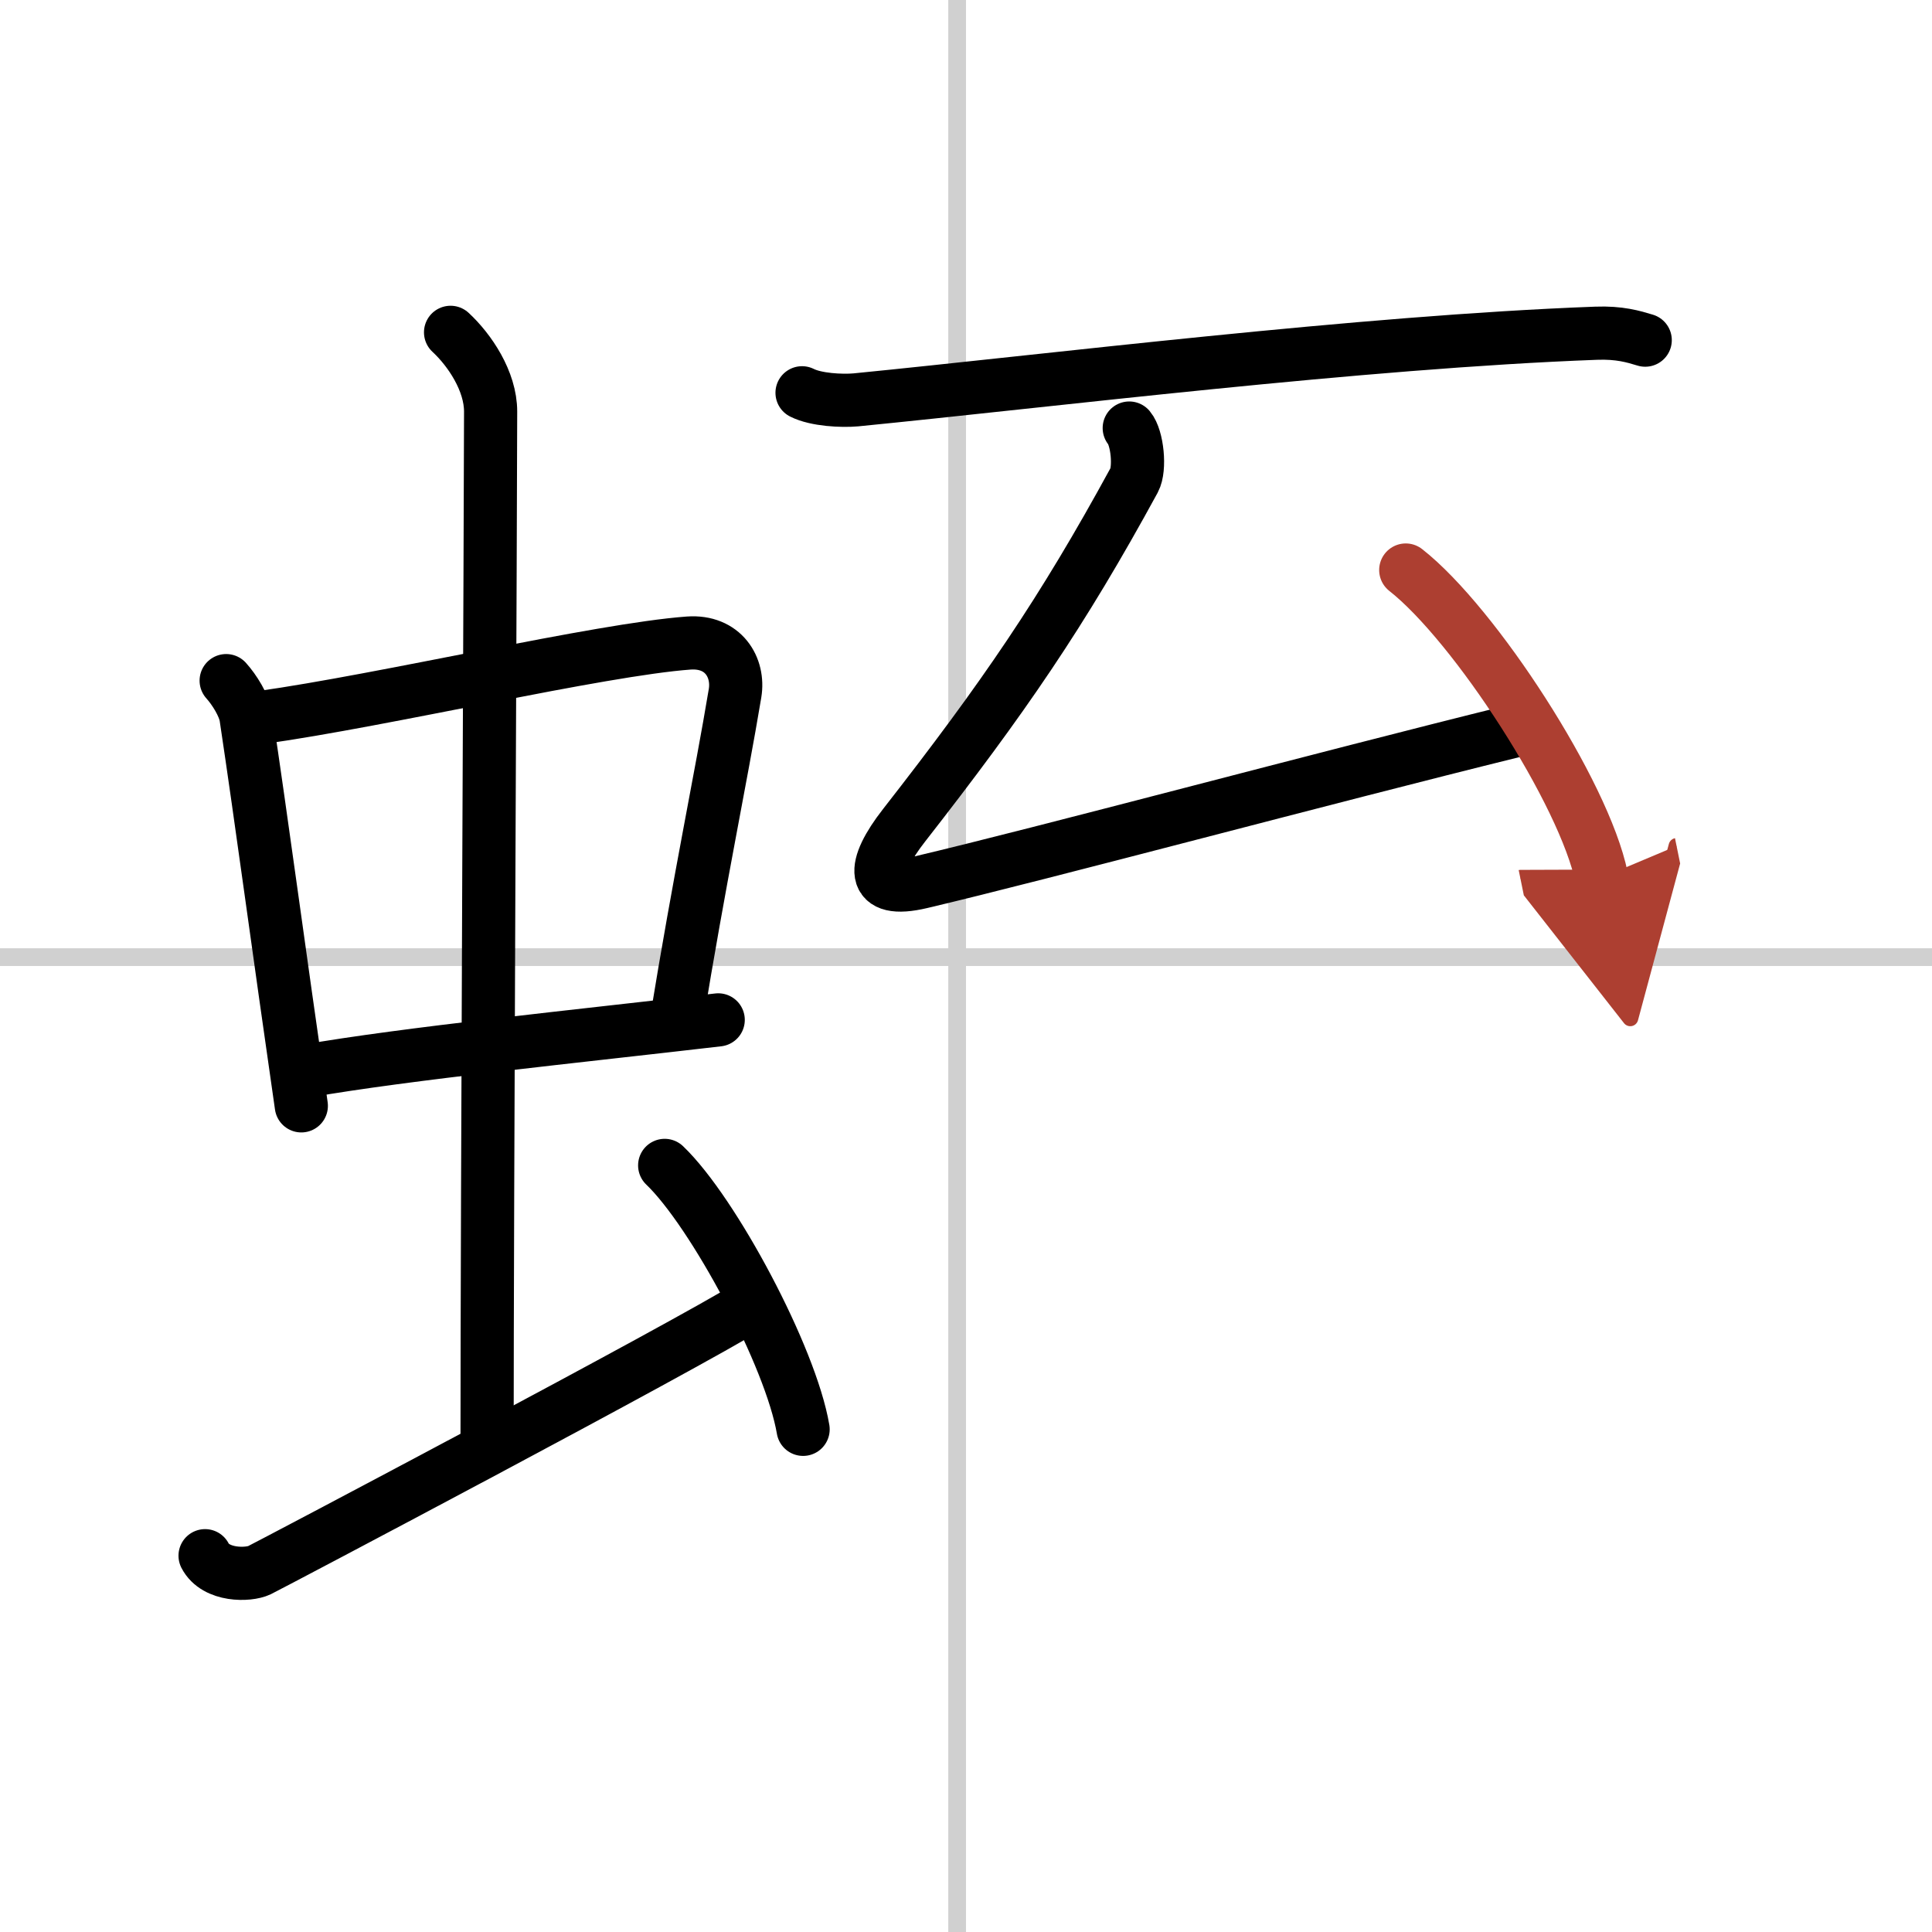 <svg width="400" height="400" viewBox="0 0 109 109" xmlns="http://www.w3.org/2000/svg"><defs><marker id="a" markerWidth="4" orient="auto" refX="1" refY="5" viewBox="0 0 10 10"><polyline points="0 0 10 5 0 10 1 5" fill="#ad3f31" stroke="#ad3f31"/></marker></defs><g fill="none" stroke="#000" stroke-linecap="round" stroke-linejoin="round" stroke-width="3"><rect width="100%" height="100%" fill="#fff" stroke="#fff"/><line x1="54" x2="54" y2="109" stroke="#d0d0d0" stroke-width="1"/><line x2="109" y1="54" y2="54" stroke="#d0d0d0" stroke-width="1"/><path d="m12.76 38.4c0.46 0.51 1.02 1.4 1.12 2.06 0.87 5.79 1.87 13.29 3.12 21.93"/><path d="m14.72 40.48c6.93-0.97 19.11-3.83 24.13-4.2 1.96-0.14 2.86 1.38 2.62 2.83-0.83 4.98-1.98 10.34-3.33 18.62"/><path d="m17.26 60.43c5.58-0.98 15.46-1.98 23.26-2.89"/><path d="m25.42 18.75c1.08 1 2.26 2.75 2.26 4.47 0 4.78-0.2 44.78-0.2 58.16"/><path d="m11.57 87.77c0.6 1.16 2.46 1.11 3.06 0.82s24.04-12.65 27.76-14.97"/><path d="m37.5 65.75c2.75 2.63 7.12 10.81 7.81 14.89"/><path d="m45.25 22.16c0.79 0.4 2.24 0.47 3.03 0.4 10.86-1.07 28.54-3.27 41.77-3.76 1.32-0.05 2.11 0.19 2.77 0.39"/><path d="m63.71 24.15c0.46 0.55 0.63 2.29 0.28 2.94-4.07 7.47-7.37 12.28-12.99 19.48-1.81 2.32-1.94 3.89 0.97 3.2 6.79-1.6 22.69-5.87 33.39-8.51"/><path d="m79.31 32.16c3.9 3.06 10.08 12.59 11.05 17.35" marker-end="url(#a)" stroke="#ad3f31"/></g></svg>
